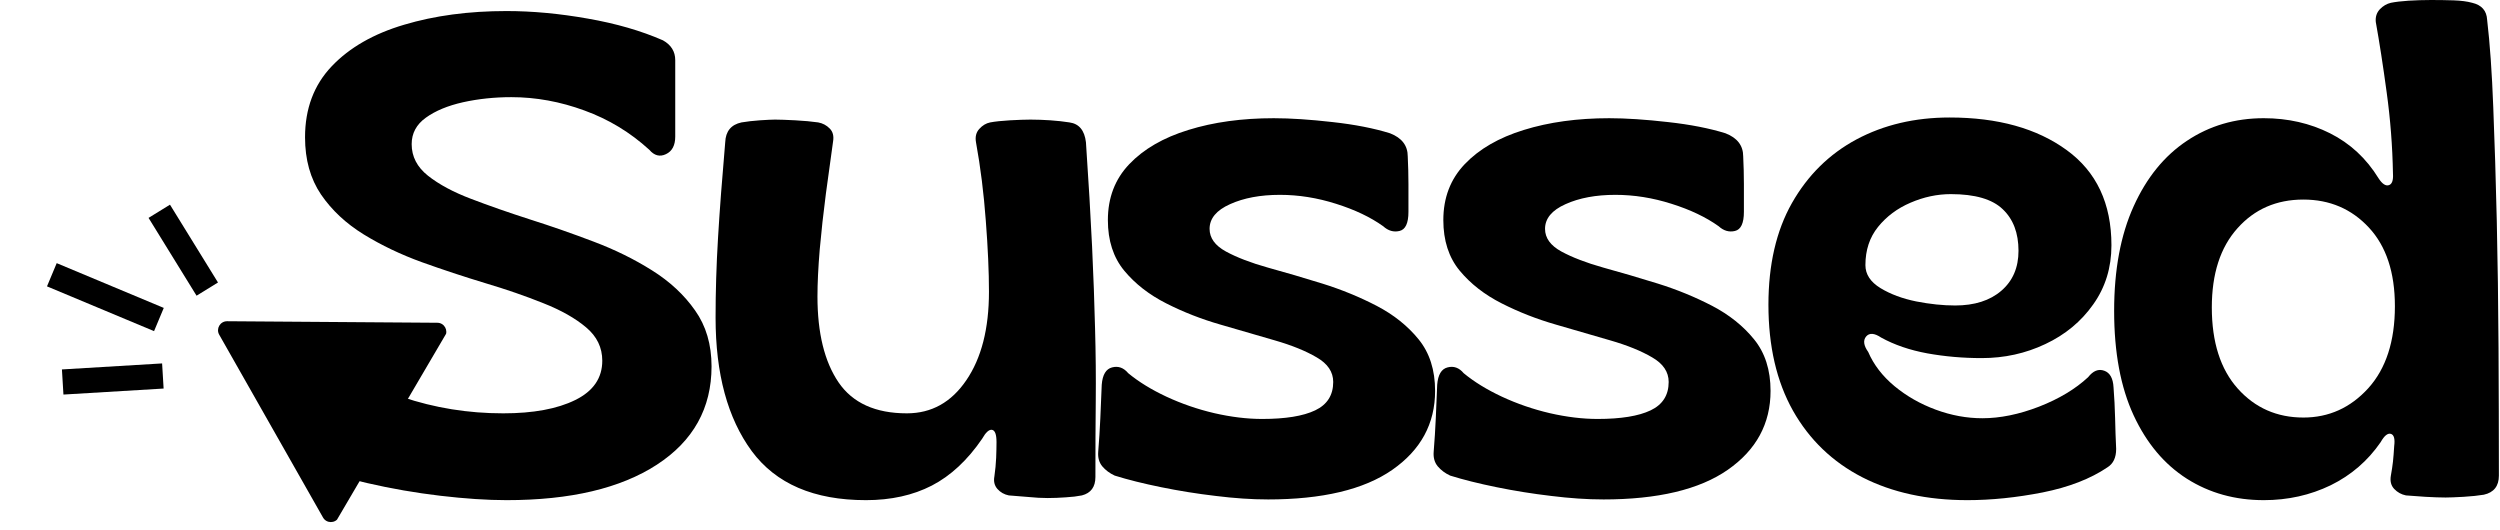 <svg style="fill-rule:evenodd;clip-rule:evenodd;" xml:space="preserve" xmlns:xlink="http://www.w3.org/1999/xlink" xmlns="http://www.w3.org/2000/svg" version="1.1" viewBox="0 0 297 63" height="100%" width="100%"><g><g><clipPath id="_clip1"><rect height="24" width="28" y="38.022" x="25.088"></rect></clipPath><g clip-path="url(#_clip1)"><g><clipPath id="_clip2"><path d="M18.884,50.542l14.12,-24.057l20.615,12.104l-14.115,24.052l-20.62,-12.099Z"></path></clipPath><g clip-path="url(#_clip2)"><g><clipPath id="_clip3"><path d="M18.884,50.542l14.12,-24.057l20.615,12.104l-14.115,24.052l-20.62,-12.099Z"></path></clipPath><g clip-path="url(#_clip3)"><path style="fill-rule:nonzero;" d="M38.374,61.48l-12.333,-21.719c-0.407,-0.713 0.114,-1.604 0.942,-1.599l24.974,0.182c0.828,0.006 1.334,0.902 0.917,1.615l-12.641,21.537c-0.427,0.708 -1.453,0.703 -1.859,-0.016Z"></path></g></g></g></g></g></g><g><g><g><path style="fill-rule:nonzero;" d="M60.177,59.417c-2.322,-0 -4.947,-0.177 -7.875,-0.521c-2.916,-0.344 -5.802,-0.844 -8.645,-1.5c-2.834,-0.651 -5.365,-1.36 -7.584,-2.125c-0.916,-0.318 -1.375,-1.125 -1.375,-2.417c0,-1.792 0.011,-3.562 0.042,-5.312c0.026,-1.761 0.068,-3.542 0.125,-5.334c-0,-1.135 0.375,-1.838 1.125,-2.104c0.76,-0.276 1.443,-0.031 2.042,0.729c2.692,2.917 5.948,5.032 9.77,6.334c3.818,1.291 7.813,1.937 11.98,1.937c3.567,0 6.421,-0.526 8.562,-1.583c2.136,-1.052 3.208,-2.61 3.208,-4.667c0,-1.568 -0.64,-2.885 -1.916,-3.958c-1.281,-1.084 -2.974,-2.042 -5.084,-2.875c-2.099,-0.844 -4.411,-1.646 -6.937,-2.396c-2.516,-0.76 -5.016,-1.589 -7.5,-2.479c-2.49,-0.901 -4.787,-2 -6.896,-3.292c-2.114,-1.302 -3.807,-2.885 -5.083,-4.75c-1.266,-1.875 -1.896,-4.135 -1.896,-6.791c-0,-3.402 1.052,-6.214 3.167,-8.438c2.109,-2.219 4.979,-3.865 8.604,-4.937c3.625,-1.084 7.677,-1.625 12.166,-1.625c3.084,-0 6.297,0.302 9.646,0.895c3.36,0.584 6.339,1.448 8.938,2.584c0.969,0.541 1.458,1.328 1.458,2.354l0,9.083c0,1.042 -0.37,1.74 -1.104,2.084c-0.724,0.348 -1.385,0.177 -1.979,-0.521c-2.266,-2.068 -4.834,-3.625 -7.709,-4.667c-2.864,-1.052 -5.76,-1.583 -8.687,-1.583c-2,-0 -3.912,0.203 -5.729,0.604c-1.808,0.406 -3.281,1.015 -4.417,1.833c-1.125,0.807 -1.687,1.854 -1.687,3.146c-0,1.474 0.645,2.724 1.937,3.75c1.302,1.031 3.011,1.948 5.125,2.75c2.109,0.807 4.438,1.62 6.979,2.438c2.542,0.807 5.068,1.687 7.584,2.645c2.51,0.948 4.823,2.084 6.937,3.417c2.109,1.323 3.813,2.906 5.104,4.75c1.302,1.833 1.959,4.052 1.959,6.646c-0,4.974 -2.167,8.87 -6.5,11.687c-4.323,2.808 -10.271,4.209 -17.855,4.209Z"></path></g></g></g><g><g><g><path style="fill-rule:nonzero;" d="M102.865,59.417c-6.167,-0 -10.688,-1.943 -13.563,-5.834c-2.864,-3.901 -4.291,-9.177 -4.291,-15.833c-0,-3.083 0.094,-6.25 0.291,-9.5c0.193,-3.25 0.48,-7.031 0.855,-11.354c0.052,-1.302 0.698,-2.089 1.937,-2.354c0.651,-0.11 1.38,-0.193 2.188,-0.25c0.817,-0.052 1.416,-0.084 1.791,-0.084c0.542,0 1.339,0.032 2.396,0.084c1.052,0.057 1.964,0.14 2.729,0.25c0.542,0.099 1,0.343 1.375,0.729c0.375,0.375 0.506,0.89 0.396,1.541c-0.265,1.891 -0.552,3.959 -0.854,6.209c-0.292,2.239 -0.536,4.437 -0.729,6.604c-0.182,2.167 -0.271,4.036 -0.271,5.604c-0,4.333 0.833,7.729 2.5,10.188c1.677,2.458 4.385,3.687 8.125,3.687c2.927,0 5.281,-1.312 7.062,-3.937c1.792,-2.625 2.688,-6.125 2.688,-10.5c-0,-2.386 -0.125,-5.198 -0.375,-8.438c-0.24,-3.25 -0.625,-6.359 -1.167,-9.333c-0.114,-0.651 0.021,-1.177 0.396,-1.584c0.375,-0.416 0.802,-0.671 1.292,-0.77c0.594,-0.11 1.38,-0.193 2.354,-0.25c0.984,-0.052 1.797,-0.084 2.437,-0.084c0.761,0 1.547,0.032 2.355,0.084c0.817,0.057 1.573,0.14 2.27,0.25c1.136,0.156 1.792,0.937 1.959,2.354c0.318,4.708 0.562,8.833 0.729,12.375c0.167,3.541 0.281,6.791 0.354,9.75c0.083,2.948 0.11,5.812 0.083,8.604c-0.031,2.781 -0.041,5.792 -0.041,9.042c-0,1.182 -0.537,1.911 -1.604,2.187c-0.542,0.11 -1.183,0.188 -1.917,0.229c-0.74,0.052 -1.453,0.084 -2.146,0.084c-0.708,-0 -1.474,-0.042 -2.292,-0.125c-0.807,-0.073 -1.583,-0.136 -2.333,-0.188c-0.542,-0.109 -0.995,-0.364 -1.354,-0.771c-0.349,-0.401 -0.469,-0.901 -0.354,-1.5c0.109,-0.76 0.177,-1.489 0.208,-2.187c0.026,-0.709 0.042,-1.334 0.042,-1.875c-0,-0.917 -0.182,-1.401 -0.542,-1.459c-0.349,-0.052 -0.739,0.303 -1.167,1.063c-1.739,2.542 -3.729,4.396 -5.979,5.562c-2.239,1.152 -4.849,1.73 -7.833,1.73Z"></path></g></g></g><g><g><g><path style="fill-rule:nonzero;" d="M150.594,59.333c-1.891,0 -3.948,-0.14 -6.167,-0.416c-2.224,-0.261 -4.39,-0.61 -6.5,-1.042c-2.099,-0.427 -3.932,-0.885 -5.5,-1.375c-0.599,-0.276 -1.093,-0.646 -1.479,-1.104c-0.375,-0.459 -0.536,-1.031 -0.479,-1.729c0.109,-1.36 0.193,-2.688 0.25,-3.98c0.052,-1.302 0.109,-2.63 0.167,-3.979c0.093,-1.192 0.505,-1.88 1.229,-2.062c0.734,-0.193 1.375,0.036 1.917,0.687c1.25,1.032 2.76,1.959 4.541,2.792c1.792,0.833 3.688,1.49 5.688,1.958c2,0.459 3.896,0.688 5.687,0.688c2.761,-0 4.86,-0.339 6.292,-1.021c1.427,-0.677 2.146,-1.802 2.146,-3.375c-0,-1.193 -0.657,-2.167 -1.959,-2.917c-1.291,-0.76 -2.953,-1.437 -4.979,-2.021c-2.031,-0.593 -4.182,-1.218 -6.458,-1.875c-2.266,-0.651 -4.412,-1.489 -6.438,-2.52c-2.031,-1.026 -3.698,-2.323 -5,-3.896c-1.291,-1.568 -1.937,-3.568 -1.937,-6c-0,-2.651 0.844,-4.865 2.542,-6.646c1.708,-1.792 4.046,-3.146 7.02,-4.063c2.985,-0.927 6.365,-1.395 10.146,-1.395c2,-0 4.323,0.156 6.979,0.458c2.651,0.292 4.927,0.74 6.834,1.333c1.401,0.542 2.104,1.459 2.104,2.75c0.052,1.084 0.083,2.183 0.083,3.292l0,3.292c0,1.349 -0.354,2.104 -1.062,2.27c-0.698,0.167 -1.344,-0.02 -1.938,-0.562c-1.515,-1.083 -3.385,-1.969 -5.604,-2.667c-2.224,-0.708 -4.448,-1.062 -6.667,-1.062c-2.323,-0 -4.291,0.37 -5.916,1.104c-1.625,0.724 -2.438,1.703 -2.438,2.937c0,1.084 0.646,1.98 1.938,2.688c1.302,0.708 2.968,1.349 5,1.917c2.026,0.557 4.177,1.187 6.458,1.895c2.276,0.709 4.427,1.594 6.458,2.646c2.026,1.058 3.688,2.386 4.98,3.979c1.302,1.599 1.958,3.641 1.958,6.125c-0,3.891 -1.698,7.016 -5.083,9.375c-3.375,2.349 -8.313,3.521 -14.813,3.521Z"></path></g></g></g><g><g><g><path style="fill-rule:nonzero;" d="M190.446,59.333c-1.89,0 -3.948,-0.14 -6.167,-0.416c-2.223,-0.261 -4.39,-0.61 -6.5,-1.042c-2.098,-0.427 -3.932,-0.885 -5.5,-1.375c-0.598,-0.276 -1.093,-0.646 -1.479,-1.104c-0.375,-0.459 -0.536,-1.031 -0.479,-1.729c0.11,-1.36 0.193,-2.688 0.25,-3.98c0.052,-1.302 0.11,-2.63 0.167,-3.979c0.094,-1.192 0.505,-1.88 1.229,-2.062c0.734,-0.193 1.375,0.036 1.917,0.687c1.25,1.032 2.76,1.959 4.541,2.792c1.792,0.833 3.688,1.49 5.688,1.958c2,0.459 3.896,0.688 5.687,0.688c2.761,-0 4.86,-0.339 6.292,-1.021c1.427,-0.677 2.146,-1.802 2.146,-3.375c-0,-1.193 -0.656,-2.167 -1.959,-2.917c-1.291,-0.76 -2.953,-1.437 -4.979,-2.021c-2.031,-0.593 -4.182,-1.218 -6.458,-1.875c-2.266,-0.651 -4.411,-1.489 -6.438,-2.52c-2.031,-1.026 -3.697,-2.323 -5,-3.896c-1.291,-1.568 -1.937,-3.568 -1.937,-6c-0,-2.651 0.844,-4.865 2.542,-6.646c1.708,-1.792 4.047,-3.146 7.02,-4.063c2.985,-0.927 6.365,-1.395 10.146,-1.395c2,-0 4.323,0.156 6.979,0.458c2.652,0.292 4.928,0.74 6.834,1.333c1.401,0.542 2.104,1.459 2.104,2.75c0.052,1.084 0.083,2.183 0.083,3.292l0,3.292c0,1.349 -0.354,2.104 -1.062,2.27c-0.698,0.167 -1.344,-0.02 -1.938,-0.562c-1.515,-1.083 -3.385,-1.969 -5.604,-2.667c-2.224,-0.708 -4.448,-1.062 -6.667,-1.062c-2.322,-0 -4.291,0.37 -5.916,1.104c-1.625,0.724 -2.438,1.703 -2.438,2.937c0,1.084 0.646,1.98 1.938,2.688c1.302,0.708 2.969,1.349 5,1.917c2.026,0.557 4.177,1.187 6.458,1.895c2.276,0.709 4.427,1.594 6.458,2.646c2.027,1.058 3.688,2.386 4.98,3.979c1.302,1.599 1.958,3.641 1.958,6.125c-0,3.891 -1.698,7.016 -5.083,9.375c-3.375,2.349 -8.313,3.521 -14.813,3.521Z"></path></g></g></g><g><g><g><path style="fill-rule:nonzero;" d="M233.715,59.417c-4.766,-0 -8.917,-0.901 -12.458,-2.709c-3.542,-1.817 -6.292,-4.458 -8.25,-7.916c-1.948,-3.469 -2.917,-7.667 -2.917,-12.584c-0,-4.76 0.927,-8.791 2.792,-12.083c1.875,-3.302 4.427,-5.823 7.666,-7.563c3.25,-1.734 6.938,-2.604 11.063,-2.604c5.734,0 10.375,1.292 13.916,3.875c3.542,2.573 5.313,6.344 5.313,11.313c-0,2.656 -0.724,4.995 -2.167,7.021c-1.432,2.031 -3.328,3.599 -5.687,4.708c-2.349,1.115 -4.87,1.667 -7.563,1.667c-2.224,-0 -4.375,-0.188 -6.458,-0.563c-2.083,-0.385 -3.912,-1.01 -5.479,-1.875c-0.808,-0.542 -1.407,-0.583 -1.792,-0.125c-0.375,0.458 -0.292,1.073 0.25,1.833c0.651,1.516 1.693,2.87 3.125,4.063c1.427,1.182 3.063,2.115 4.896,2.792c1.844,0.682 3.693,1.02 5.542,1.02c2.109,0 4.354,-0.458 6.729,-1.375c2.375,-0.927 4.317,-2.093 5.833,-3.5c0.594,-0.76 1.234,-1.02 1.917,-0.77c0.677,0.239 1.047,0.895 1.104,1.979c0.094,1.198 0.156,2.416 0.187,3.666c0.026,1.24 0.068,2.454 0.125,3.646c0,1.032 -0.349,1.761 -1.041,2.188c-2.016,1.364 -4.578,2.354 -7.688,2.979c-3.114,0.609 -6.099,0.917 -8.958,0.917Zm-1.458,-23.125c2.317,-0 4.151,-0.584 5.5,-1.75c1.359,-1.167 2.041,-2.75 2.041,-4.75c0,-2.11 -0.625,-3.756 -1.875,-4.938c-1.239,-1.193 -3.291,-1.792 -6.166,-1.792c-1.625,0 -3.224,0.344 -4.792,1.021c-1.557,0.667 -2.844,1.625 -3.854,2.875c-1,1.24 -1.5,2.75 -1.5,4.542c-0,1.083 0.593,1.995 1.791,2.729c1.193,0.724 2.61,1.25 4.25,1.583c1.651,0.323 3.188,0.48 4.605,0.48Z"></path></g></g></g><g><g><g><path style="fill-rule:nonzero;" d="M268.93,59.417c-3.406,-0 -6.448,-0.844 -9.125,-2.542c-2.682,-1.708 -4.791,-4.219 -6.333,-7.542c-1.542,-3.333 -2.312,-7.463 -2.312,-12.396c-0,-4.875 0.77,-9.01 2.312,-12.416c1.542,-3.417 3.651,-6.011 6.333,-7.792c2.677,-1.791 5.719,-2.687 9.125,-2.687c2.875,-0 5.5,0.599 7.875,1.791c2.386,1.198 4.313,2.98 5.771,5.355c0.427,0.656 0.834,0.927 1.209,0.812c0.385,-0.109 0.552,-0.568 0.5,-1.375c-0.058,-3.25 -0.308,-6.469 -0.75,-9.667c-0.433,-3.192 -0.865,-5.979 -1.292,-8.354c-0.057,-0.594 0.104,-1.094 0.479,-1.5c0.385,-0.401 0.823,-0.656 1.313,-0.771c0.541,-0.109 1.239,-0.192 2.104,-0.25c0.875,-0.052 1.771,-0.083 2.687,-0.083c0.917,0 1.802,0.016 2.667,0.042c0.875,0.031 1.609,0.125 2.208,0.291c1.125,0.266 1.714,0.938 1.771,2.021c0.333,2.823 0.573,6.287 0.729,10.396c0.167,4.115 0.302,8.604 0.417,13.479c0.109,4.865 0.177,9.875 0.208,15.042c0.026,5.166 0.042,10.245 0.042,15.229c-0,1.25 -0.599,2.01 -1.792,2.271c-0.656,0.109 -1.453,0.193 -2.396,0.25c-0.948,0.052 -1.661,0.083 -2.145,0.083c-0.657,0 -1.454,-0.031 -2.396,-0.083c-0.948,-0.057 -1.719,-0.115 -2.313,-0.167c-0.541,-0.109 -1.01,-0.364 -1.396,-0.771c-0.375,-0.401 -0.51,-0.927 -0.395,-1.583c0.109,-0.594 0.192,-1.151 0.25,-1.667c0.052,-0.51 0.104,-1.125 0.145,-1.833c0.11,-0.859 -0.02,-1.344 -0.395,-1.458c-0.375,-0.11 -0.782,0.218 -1.209,0.979c-1.531,2.224 -3.51,3.932 -5.937,5.125c-2.433,1.177 -5.084,1.771 -7.959,1.771Zm4.709,-9.813c3.026,0 5.593,-1.156 7.708,-3.479c2.109,-2.333 3.167,-5.583 3.167,-9.75c-0,-4.01 -1.032,-7.125 -3.084,-9.333c-2.057,-2.219 -4.656,-3.334 -7.791,-3.334c-3.198,0 -5.808,1.141 -7.834,3.417c-2.031,2.266 -3.041,5.396 -3.041,9.396c-0,4.125 1.026,7.344 3.083,9.646c2.052,2.291 4.651,3.437 7.792,3.437Z"></path></g></g></g><path style="fill:none;fill-rule:nonzero;stroke:#000;stroke-width:2.99px;" d="M6.16,32.641l12.719,5.318"></path><path style="fill:none;fill-rule:nonzero;stroke:#000;stroke-width:2.99px;" d="M18.921,25.1l5.703,9.244"></path><path style="fill:none;fill-rule:nonzero;stroke:#000;stroke-width:2.99px;" d="M7.447,45.381l11.901,-0.714"></path></g></svg>